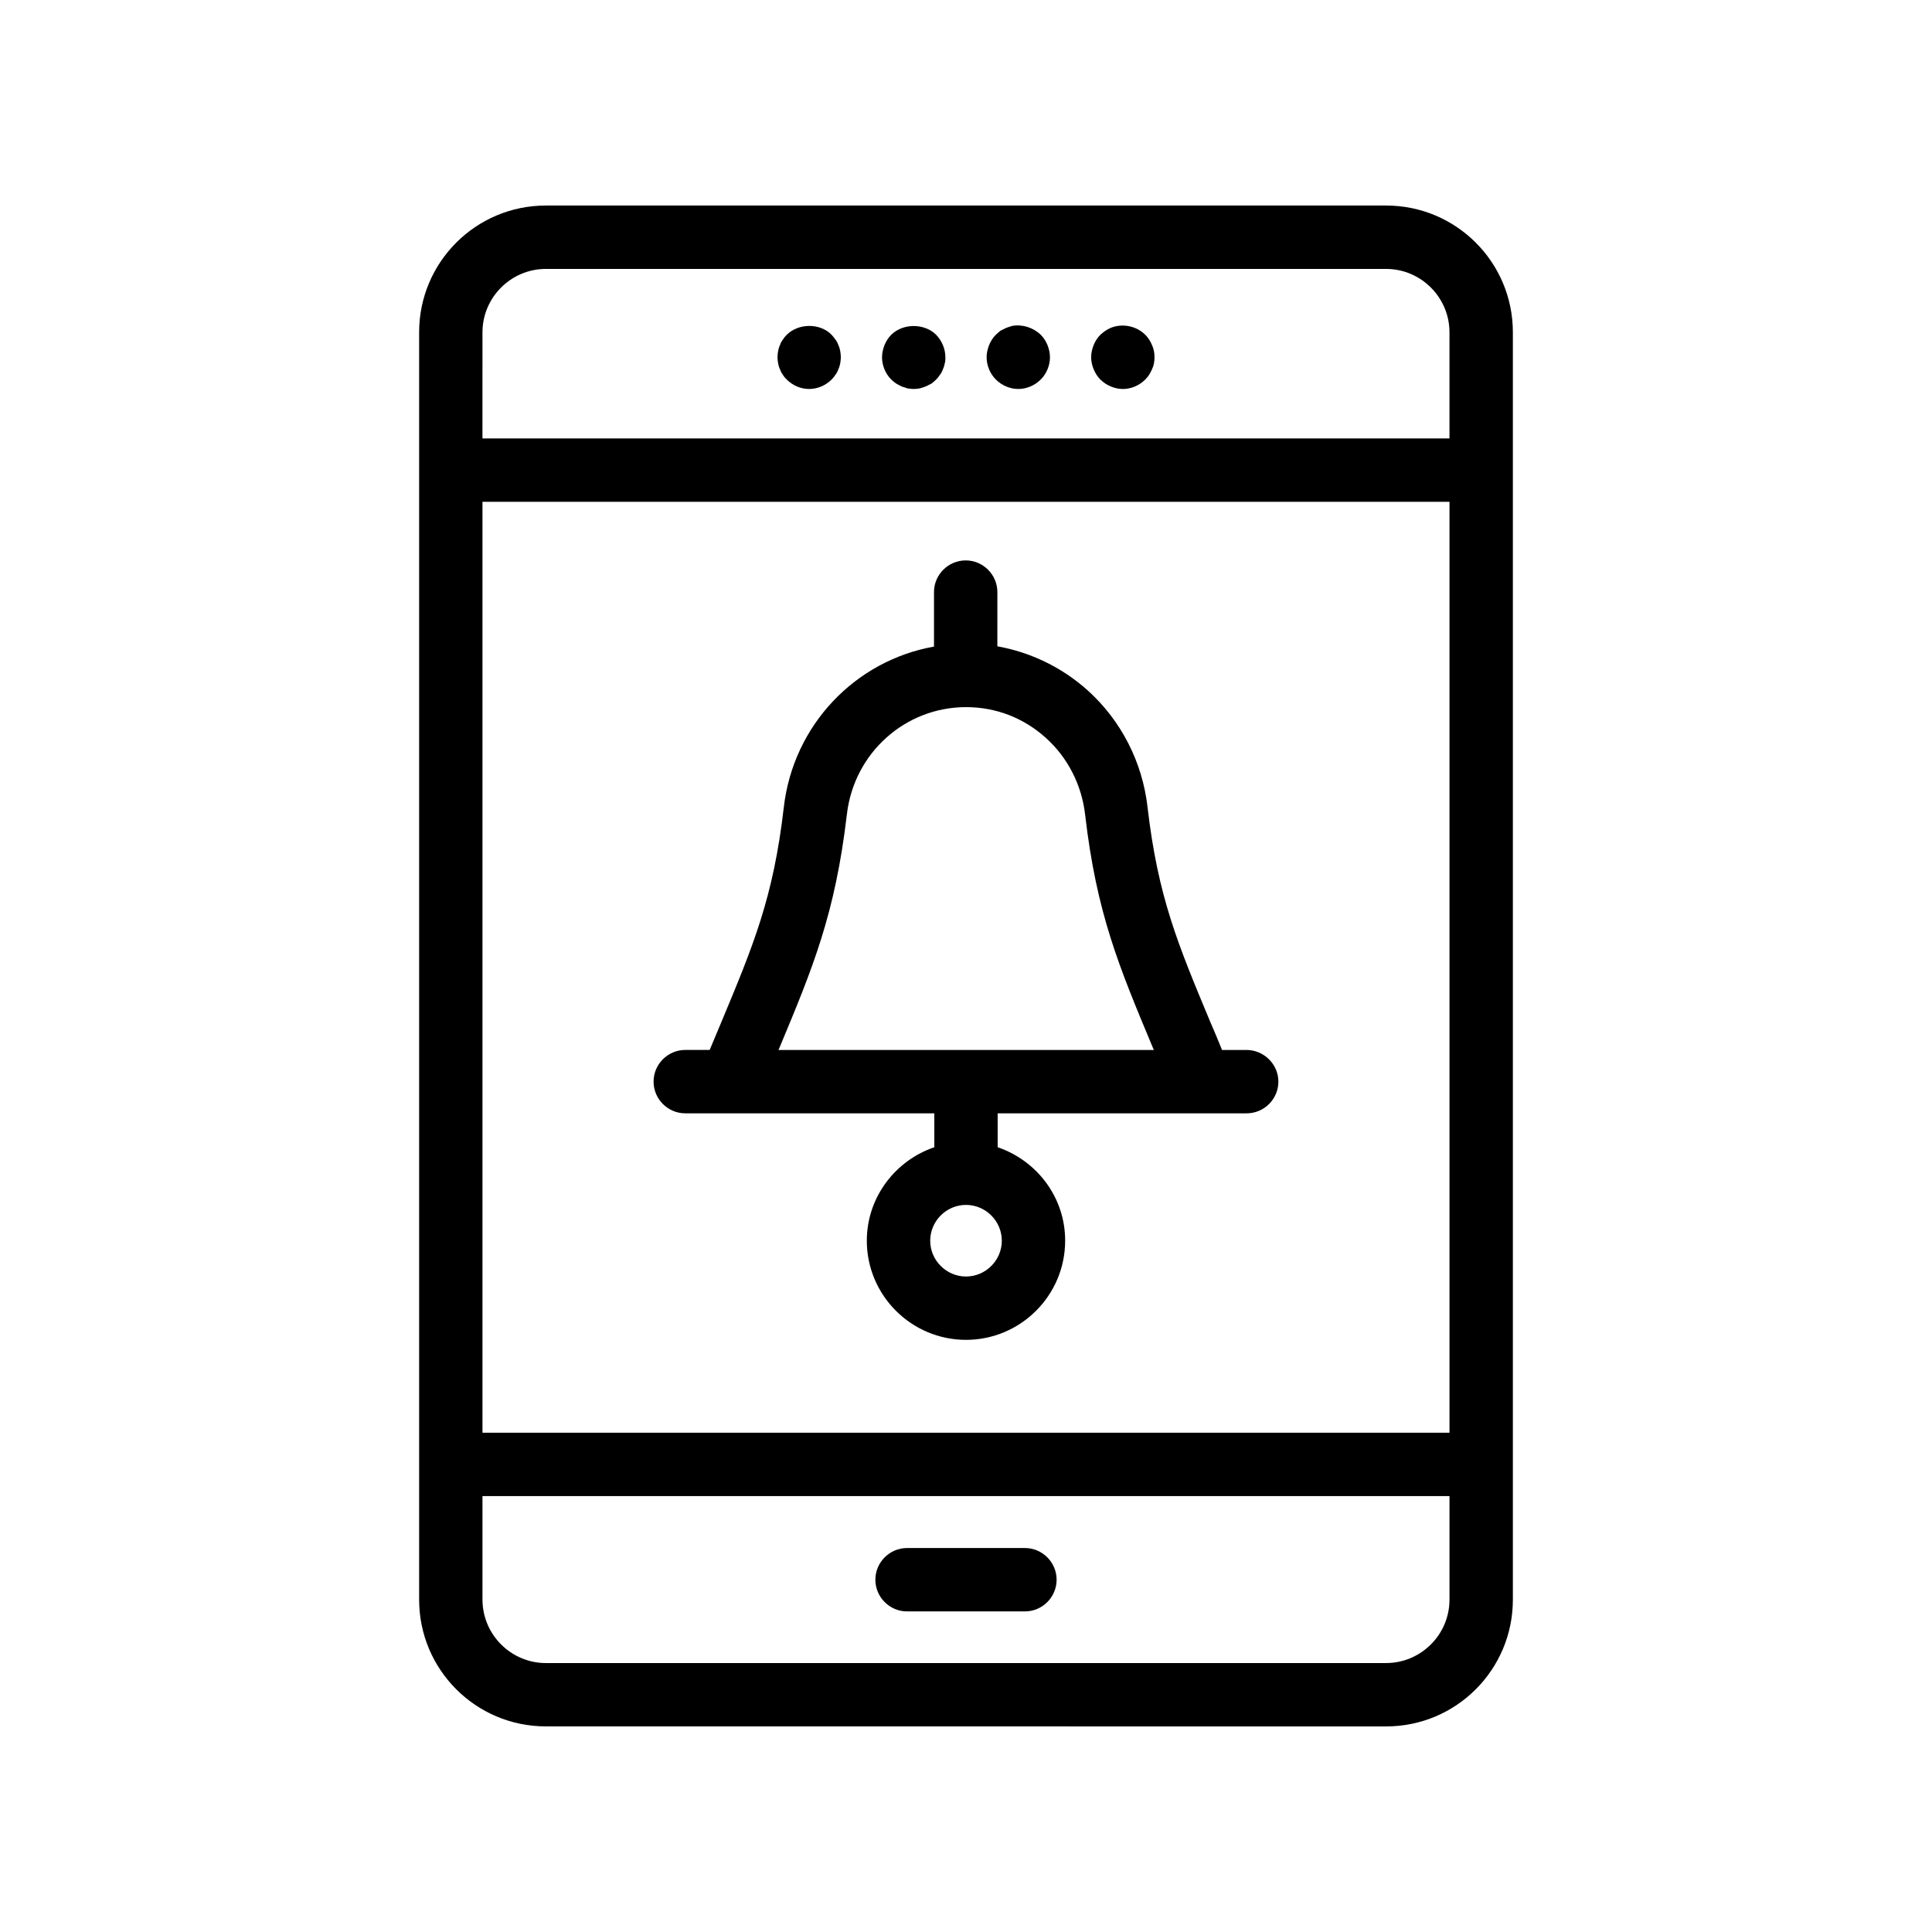 <?xml version="1.0" encoding="UTF-8"?>
<!-- Uploaded to: SVG Find, www.svgrepo.com, Generator: SVG Find Mixer Tools -->
<svg fill="#000000" width="800px" height="800px" version="1.1" viewBox="144 144 512 512" xmlns="http://www.w3.org/2000/svg">
 <g>
  <path d="m384.38 571.04h31.234c4.617 0 8.398-3.777 8.398-8.398 0-4.617-3.777-8.398-8.398-8.398h-31.234c-4.617 0-8.398 3.777-8.398 8.398 0.004 4.617 3.781 8.398 8.398 8.398z"/>
  <path d="m511.34 601.52c18.559 0 33.586-15.031 33.586-33.586v-335.88c0-18.559-15.031-33.586-33.586-33.586h-222.68c-18.559 0-33.586 15.031-33.586 33.586v335.87c0 18.559 15.031 33.586 33.586 33.586zm-239.48-369.46c0-9.238 7.559-16.793 16.793-16.793h222.68c9.238 0 16.793 7.559 16.793 16.793v28.129h-256.27zm0 44.922h256.27v246.7h-256.27zm0 290.95v-27.457h256.27v27.457c0 9.238-7.559 16.793-16.793 16.793l-222.68 0.004c-9.234 0-16.793-7.559-16.793-16.797z"/>
  <path d="m366.16 235.42c-0.168-0.504-0.418-1.008-0.754-1.426-0.336-0.418-0.672-0.922-1.008-1.258-3.106-3.191-8.816-3.106-11.922 0-0.336 0.336-0.754 0.84-1.008 1.258-0.336 0.418-0.586 0.922-0.754 1.426-0.25 0.504-0.418 1.09-0.504 1.594-0.082 0.504-0.168 1.09-0.168 1.68 0 0.504 0.082 1.09 0.168 1.594 0.082 0.504 0.25 1.09 0.504 1.594 0.168 0.504 0.418 1.008 0.754 1.426 0.25 0.504 0.672 0.922 1.008 1.258 1.594 1.594 3.695 2.519 5.961 2.519 2.184 0 4.367-0.922 5.961-2.519 0.336-0.336 0.672-0.754 1.008-1.258 0.336-0.418 0.586-0.922 0.754-1.426 0.25-0.504 0.418-1.09 0.504-1.594 0.082-0.504 0.168-1.09 0.168-1.594 0-0.586-0.082-1.176-0.168-1.68-0.086-0.504-0.254-1.09-0.504-1.594z"/>
  <path d="m380.18 232.73c-0.754 0.754-1.344 1.68-1.762 2.688-0.418 1.09-0.672 2.098-0.672 3.273 0 2.184 0.922 4.367 2.434 5.879 0.418 0.418 0.84 0.754 1.344 1.09 0.418 0.25 0.922 0.504 1.426 0.754 0.504 0.168 1.008 0.336 1.512 0.504 0.586 0.082 1.09 0.168 1.68 0.168 0.586 0 1.09-0.082 1.68-0.168 0.504-0.168 1.008-0.336 1.512-0.504 0.504-0.25 1.008-0.504 1.512-0.754 0.418-0.336 0.84-0.672 1.258-1.09 0.336-0.336 0.672-0.754 1.008-1.258 0.336-0.418 0.586-0.922 0.754-1.426 0.25-0.504 0.418-1.09 0.504-1.594 0.168-0.504 0.168-1.09 0.168-1.594 0-2.266-0.922-4.367-2.434-5.961-3.106-3.117-8.816-3.117-11.922-0.008z"/>
  <path d="m419.82 232.73c-2.016-1.93-4.871-2.856-7.641-2.352-0.504 0.168-1.008 0.336-1.512 0.504-0.504 0.25-1.008 0.504-1.512 0.754-0.418 0.336-0.84 0.672-1.258 1.09-0.754 0.754-1.344 1.68-1.762 2.688-0.418 1.09-0.672 2.098-0.672 3.273 0 2.184 0.922 4.367 2.434 5.879 1.594 1.594 3.777 2.519 5.961 2.519 2.184 0 4.367-0.922 5.961-2.519 1.512-1.512 2.434-3.695 2.434-5.879 0-1.176-0.25-2.184-0.672-3.273-0.418-1.004-1.008-1.93-1.762-2.684z"/>
  <path d="m447.52 232.73c-2.352-2.352-6.047-3.106-9.152-1.848-1.008 0.418-1.93 1.09-2.769 1.848-0.754 0.754-1.344 1.68-1.762 2.688-0.418 1.09-0.672 2.098-0.672 3.273 0 1.09 0.25 2.184 0.672 3.191 0.418 1.008 1.008 1.93 1.762 2.688 0.84 0.84 1.762 1.426 2.769 1.848 1.008 0.418 2.098 0.672 3.191 0.672 2.184 0 4.367-0.922 5.961-2.519 0.754-0.754 1.344-1.68 1.762-2.688 0.504-1.008 0.672-2.098 0.672-3.191 0-1.176-0.168-2.184-0.672-3.273-0.418-1.008-1.004-1.934-1.762-2.688z"/>
  <path d="m474.31 422.25h-6.465c-1.008-2.519-2.016-4.953-3.023-7.223-8.648-20.738-13.938-33.25-16.711-57.098-1.344-11.922-6.969-22.922-15.785-30.898-6.801-6.129-15.113-10.16-24.016-11.754l0.004-14.363c0-4.617-3.777-8.398-8.398-8.398-4.617 0-8.398 3.777-8.398 8.398v14.441c-20.824 3.695-37.281 20.738-39.801 42.57-2.769 24.016-8.062 36.609-16.793 57.52-0.922 2.184-1.848 4.449-2.856 6.801h-6.465c-4.617 0-8.398 3.777-8.398 8.398 0 4.617 3.777 8.398 8.398 8.398h66v8.984c-10.328 3.527-17.887 13.266-17.887 24.77 0 14.527 11.84 26.281 26.281 26.281s26.281-11.754 26.281-26.281c0-11.586-7.559-21.242-17.887-24.77v-8.984h65.996c4.617 0 8.398-3.777 8.398-8.398 0.008-4.617-3.856-8.395-8.477-8.395zm-64.82 50.551c0 5.207-4.281 9.488-9.488 9.488s-9.488-4.281-9.488-9.488 4.281-9.488 9.488-9.488c5.203 0 9.488 4.281 9.488 9.488zm-59.199-50.551c0.082-0.082 0.082-0.25 0.168-0.336 8.984-21.496 14.863-35.688 17.969-62.051 1.848-16.289 15.449-28.465 31.57-28.465 7.977 0 15.281 2.856 21.16 8.145 5.793 5.207 9.488 12.426 10.41 20.32 3.023 26.199 8.984 40.305 17.887 61.633 0.082 0.25 0.25 0.504 0.336 0.754z"/>
 </g>
</svg>